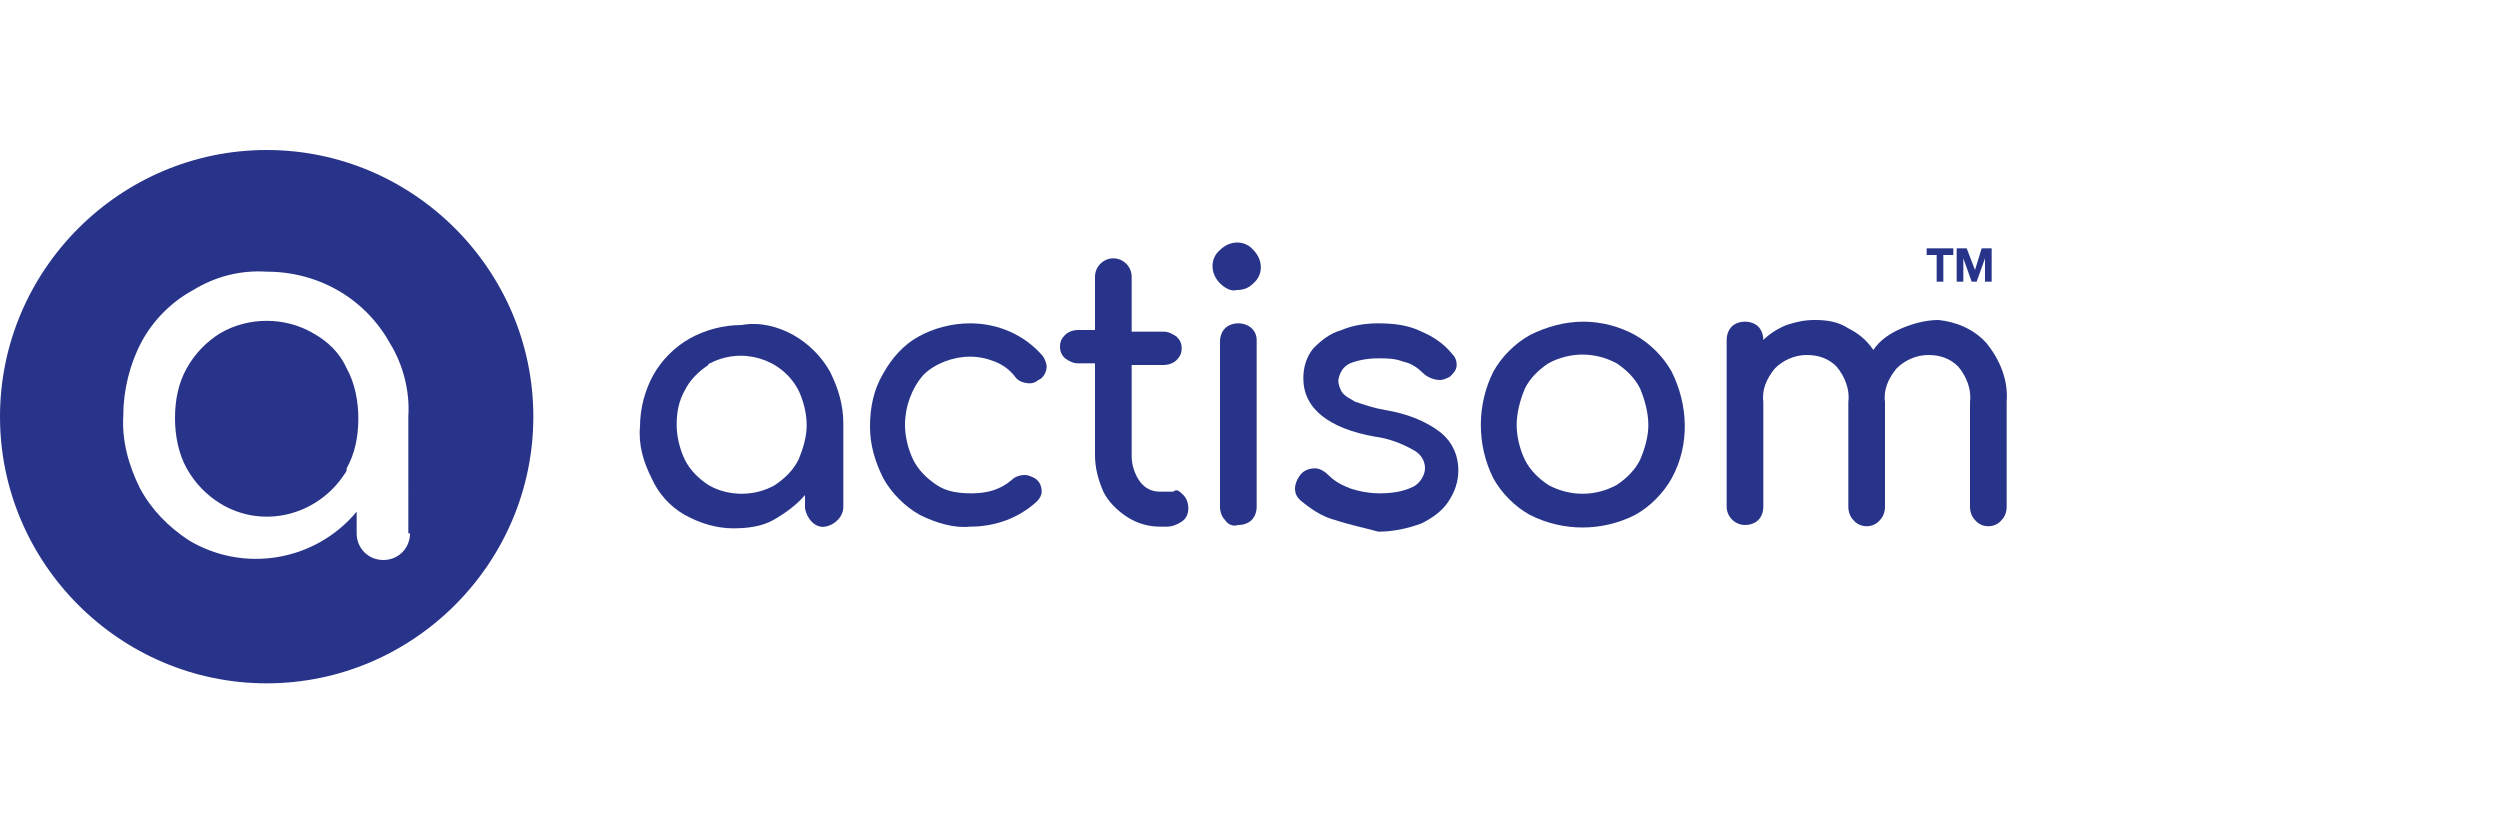 <?xml version="1.0" encoding="utf-8"?>
<!-- Generator: Adobe Illustrator 26.2.1, SVG Export Plug-In . SVG Version: 6.00 Build 0)  -->
<svg version="1.1" id="Calque_1" xmlns="http://www.w3.org/2000/svg" xmlns:xlink="http://www.w3.org/1999/xlink" x="0px" y="0px"
	 viewBox="0 0 150 50" style="enable-background:new 0 0 150 50;" xml:space="preserve">
<style type="text/css">
	.st0{fill:none;}
	.st1{fill:#28348A;}
</style>
<g id="Calque_1_00000021835825558062449220000012181593617327906461_">
	<rect class="st0" width="150" height="50"/>
</g>
<g id="Calque_2_00000096054520435588302320000003084131360467398281_">
	<g id="actisom">
		<path class="st1" d="M18.8,20c-1.7-1-3.9-1-5.6,0c-0.8,0.5-1.5,1.2-2,2.1c-0.5,0.9-0.7,1.9-0.7,3c0,1,0.2,2.1,0.7,3
			c0.5,0.9,1.2,1.6,2,2.1c2.6,1.6,5.9,0.7,7.5-1.8c0.1-0.1,0.1-0.2,0.1-0.3c0.5-0.9,0.7-1.9,0.7-3c0-1-0.2-2.1-0.7-3
			C20.4,21.2,19.7,20.5,18.8,20z"/>
		<path class="st1" d="M16,9C7.2,9,0,16.2,0,25s7.2,16,16,16c8.8,0,16-7.2,16-16C32,16.2,24.8,9,16,9z M24.6,32
			c0,0.9-0.7,1.6-1.6,1.6s-1.6-0.7-1.6-1.6c0,0,0,0,0-0.1v-1.2c-2.5,3-6.8,3.7-10.1,1.7c-1.2-0.8-2.2-1.8-2.9-3.1
			c-0.7-1.4-1.1-2.9-1-4.4c0-1.5,0.4-3.1,1.1-4.4c0.7-1.3,1.8-2.4,3.1-3.1c1.3-0.8,2.8-1.2,4.4-1.1c3.1,0,5.9,1.6,7.4,4.3
			c0.8,1.3,1.2,2.9,1.1,4.4V32z"/>
		<path class="st1" d="M47.6,20.1c0.9,0.5,1.7,1.3,2.2,2.2c0.5,1,0.8,2,0.8,3.1v5c0,0.6-0.5,1.1-1.1,1.2s-1.1-0.5-1.2-1.1
			c0,0,0,0,0,0v-0.8c-0.5,0.6-1.2,1.1-1.9,1.5c-0.7,0.4-1.6,0.5-2.4,0.5c-1,0-2-0.3-2.9-0.8c-0.9-0.5-1.6-1.3-2-2.2
			c-0.5-1-0.8-2-0.7-3.1c0-1.1,0.3-2.2,0.8-3.1c0.5-0.9,1.3-1.7,2.2-2.2c0.9-0.5,2-0.8,3.1-0.8C45.6,19.3,46.7,19.6,47.6,20.1z
			 M46.5,29.1c0.6-0.4,1.1-0.9,1.4-1.5c0.3-0.7,0.5-1.4,0.5-2.1c0-0.7-0.2-1.5-0.5-2.1c-1-1.9-3.4-2.6-5.3-1.6c0,0-0.1,0-0.1,0.1
			c-0.6,0.4-1.1,0.9-1.4,1.5c-0.4,0.7-0.5,1.4-0.5,2.1c0,0.7,0.2,1.5,0.5,2.1c0.3,0.6,0.8,1.1,1.4,1.5
			C43.7,29.8,45.3,29.8,46.5,29.1L46.5,29.1z"/>
		<path class="st1" d="M55.2,30.9c-0.9-0.5-1.7-1.3-2.2-2.2c-0.5-1-0.8-2-0.8-3.1c0-1.1,0.2-2.2,0.8-3.2c0.5-0.9,1.2-1.7,2.1-2.2
			c0.9-0.5,2-0.8,3.1-0.8c1.7,0,3.3,0.7,4.4,2c0.1,0.2,0.2,0.4,0.2,0.6c0,0.3-0.2,0.7-0.5,0.8c-0.1,0.1-0.3,0.2-0.5,0.2
			c-0.3,0-0.7-0.1-0.9-0.4c-0.3-0.4-0.7-0.7-1.2-0.9c-0.5-0.2-1-0.3-1.5-0.3c-1,0-2.1,0.4-2.8,1.1c-0.7,0.8-1.1,1.9-1.1,3
			c0,0.7,0.2,1.5,0.5,2.1c0.3,0.6,0.8,1.1,1.4,1.5c0.6,0.4,1.3,0.5,2.1,0.5c0.9,0,1.7-0.2,2.4-0.8c0.2-0.2,0.5-0.3,0.8-0.3
			c0.2,0,0.4,0.1,0.6,0.2c0.3,0.2,0.4,0.5,0.4,0.8c0,0.2-0.1,0.4-0.3,0.6c-1.1,1-2.5,1.5-4,1.5C57.3,31.7,56.2,31.4,55.2,30.9z"/>
		<path class="st1" d="M71,29.7c0.2,0.2,0.3,0.5,0.3,0.8c0,0.3-0.1,0.6-0.4,0.8c-0.3,0.2-0.6,0.3-0.9,0.3h-0.4c-0.7,0-1.4-0.2-2-0.6
			c-0.6-0.4-1.1-0.9-1.4-1.5c-0.3-0.7-0.5-1.4-0.5-2.2v-5.5h-1c-0.3,0-0.5-0.1-0.8-0.3c-0.2-0.2-0.3-0.4-0.3-0.7
			c0-0.3,0.1-0.5,0.3-0.7c0.2-0.2,0.5-0.3,0.8-0.3h1v-3.2c0-0.6,0.5-1.1,1.1-1.1c0.6,0,1.1,0.5,1.1,1.1c0,0,0,0,0,0.1v3.2h1.9
			c0.3,0,0.5,0.1,0.8,0.3c0.2,0.2,0.3,0.4,0.3,0.7c0,0.3-0.1,0.5-0.3,0.7c-0.2,0.2-0.5,0.3-0.8,0.3h-1.9v5.5c0,0.5,0.2,1.1,0.5,1.5
			c0.3,0.4,0.7,0.6,1.2,0.6h0.8C70.6,29.3,70.8,29.5,71,29.7z"/>
		<path class="st1" d="M73.2,17c-0.6-0.6-0.6-1.5,0-2c0.6-0.6,1.5-0.6,2,0c0.6,0.6,0.6,1.5,0,2c-0.3,0.3-0.6,0.4-1,0.4
			C73.9,17.5,73.5,17.3,73.2,17z M73.5,31.2c-0.2-0.2-0.3-0.5-0.3-0.8v-9.9c0-0.3,0.1-0.6,0.3-0.8c0.2-0.2,0.5-0.3,0.8-0.3
			c0.6,0,1.1,0.4,1.1,1c0,0,0,0.1,0,0.1v9.9c0,0.3-0.1,0.6-0.3,0.8c-0.2,0.2-0.5,0.3-0.8,0.3C74,31.6,73.7,31.5,73.5,31.2z"/>
		<path class="st1" d="M80.1,31.2c-0.8-0.2-1.5-0.7-2.1-1.2c-0.2-0.2-0.3-0.4-0.3-0.7c0-0.3,0.2-0.7,0.4-0.9
			c0.2-0.2,0.5-0.3,0.8-0.3c0.3,0,0.6,0.2,0.8,0.4c0.4,0.4,0.8,0.6,1.3,0.8c0.6,0.2,1.2,0.3,1.8,0.3c0.7,0,1.4-0.1,2-0.4
			c0.4-0.2,0.7-0.7,0.7-1.1c0-0.5-0.3-0.9-0.7-1.1c-0.7-0.4-1.5-0.7-2.3-0.8c-2.8-0.5-4.3-1.7-4.3-3.5c0-0.7,0.2-1.3,0.6-1.8
			c0.5-0.5,1-0.9,1.7-1.1c0.7-0.3,1.5-0.4,2.2-0.4c0.9,0,1.8,0.1,2.6,0.5c0.7,0.3,1.3,0.7,1.8,1.3c0.2,0.2,0.3,0.4,0.3,0.7
			c0,0.3-0.2,0.5-0.4,0.7c-0.2,0.1-0.4,0.2-0.6,0.2c-0.4,0-0.8-0.2-1-0.4c-0.3-0.3-0.7-0.6-1.2-0.7c-0.5-0.2-1-0.2-1.5-0.2
			c-0.6,0-1.2,0.1-1.7,0.3c-0.4,0.2-0.6,0.5-0.7,1c0,0.3,0.1,0.5,0.2,0.7c0.2,0.3,0.5,0.4,0.8,0.6c0.6,0.2,1.2,0.4,1.8,0.5
			c1.2,0.2,2.4,0.6,3.4,1.4c0.7,0.6,1,1.4,1,2.2c0,0.7-0.2,1.3-0.6,1.9c-0.4,0.6-1,1-1.6,1.3c-0.8,0.3-1.7,0.5-2.6,0.5
			C82,31.7,81,31.5,80.1,31.2z"/>
		<path class="st1" d="M91.8,30.9c-0.9-0.5-1.7-1.3-2.2-2.2c-1-2-1-4.4,0-6.4c0.5-0.9,1.3-1.7,2.2-2.2c1-0.5,2.1-0.8,3.2-0.8
			c1.1,0,2.2,0.3,3.1,0.8c0.9,0.5,1.7,1.3,2.2,2.2c1,2,1.1,4.4,0,6.4c-0.5,0.9-1.3,1.7-2.2,2.2C96.1,31.9,93.8,31.9,91.8,30.9z
			 M97,29.1c0.6-0.4,1.1-0.9,1.4-1.5c0.3-0.7,0.5-1.4,0.5-2.1c0-0.7-0.2-1.5-0.5-2.2c-0.3-0.6-0.8-1.1-1.4-1.5
			c-1.3-0.7-2.8-0.7-4.1,0c-0.6,0.4-1.1,0.9-1.4,1.5C91.2,24,91,24.8,91,25.5c0,0.7,0.2,1.5,0.5,2.1c0.3,0.6,0.8,1.1,1.4,1.5
			C94.2,29.8,95.7,29.8,97,29.1z"/>
		<path class="st1" d="M119.2,20.6c0.8,1,1.3,2.2,1.2,3.5v6.3c0,0.3-0.1,0.6-0.3,0.8c-0.4,0.5-1.2,0.5-1.6,0
			c-0.2-0.2-0.3-0.5-0.3-0.8v-6.3c0.1-0.7-0.2-1.5-0.7-2.1c-0.5-0.5-1.1-0.7-1.8-0.7c-0.7,0-1.4,0.3-1.9,0.8c-0.5,0.6-0.8,1.3-0.7,2
			v6.3c0,0.3-0.1,0.6-0.3,0.8c-0.4,0.5-1.2,0.5-1.6,0c-0.2-0.2-0.3-0.5-0.3-0.8v-6.3c0.1-0.7-0.2-1.5-0.7-2.1
			c-0.5-0.5-1.1-0.7-1.8-0.7c-0.7,0-1.4,0.3-1.9,0.8c-0.5,0.6-0.8,1.3-0.7,2v6.3c0,0.3-0.1,0.6-0.3,0.8c-0.2,0.2-0.5,0.3-0.8,0.3
			c-0.6,0-1.1-0.5-1.1-1.1c0,0,0,0,0-0.1v-9.9c0-0.3,0.1-0.6,0.3-0.8c0.2-0.2,0.5-0.3,0.8-0.3c0.3,0,0.6,0.1,0.8,0.3
			c0.2,0.2,0.3,0.5,0.3,0.8c0.4-0.4,0.9-0.7,1.4-0.9c0.6-0.2,1.1-0.3,1.7-0.3c0.7,0,1.4,0.1,2,0.5c0.6,0.3,1.1,0.7,1.5,1.3
			c0.4-0.6,1-1,1.7-1.3c0.7-0.3,1.5-0.5,2.2-0.5C117.3,19.3,118.4,19.7,119.2,20.6z"/>
		<path class="st1" d="M116.2,15.3h-0.6v-0.4h1.6v0.4h-0.6v1.6h-0.4V15.3z"/>
		<path class="st1" d="M117.4,14.9h0.6l0.5,1.3h0l0.4-1.3h0.6v2h-0.4v-1.4h0l-0.5,1.4h-0.3l-0.5-1.4h0v1.4h-0.4V14.9z"/>
	</g>
</g>
</svg>
